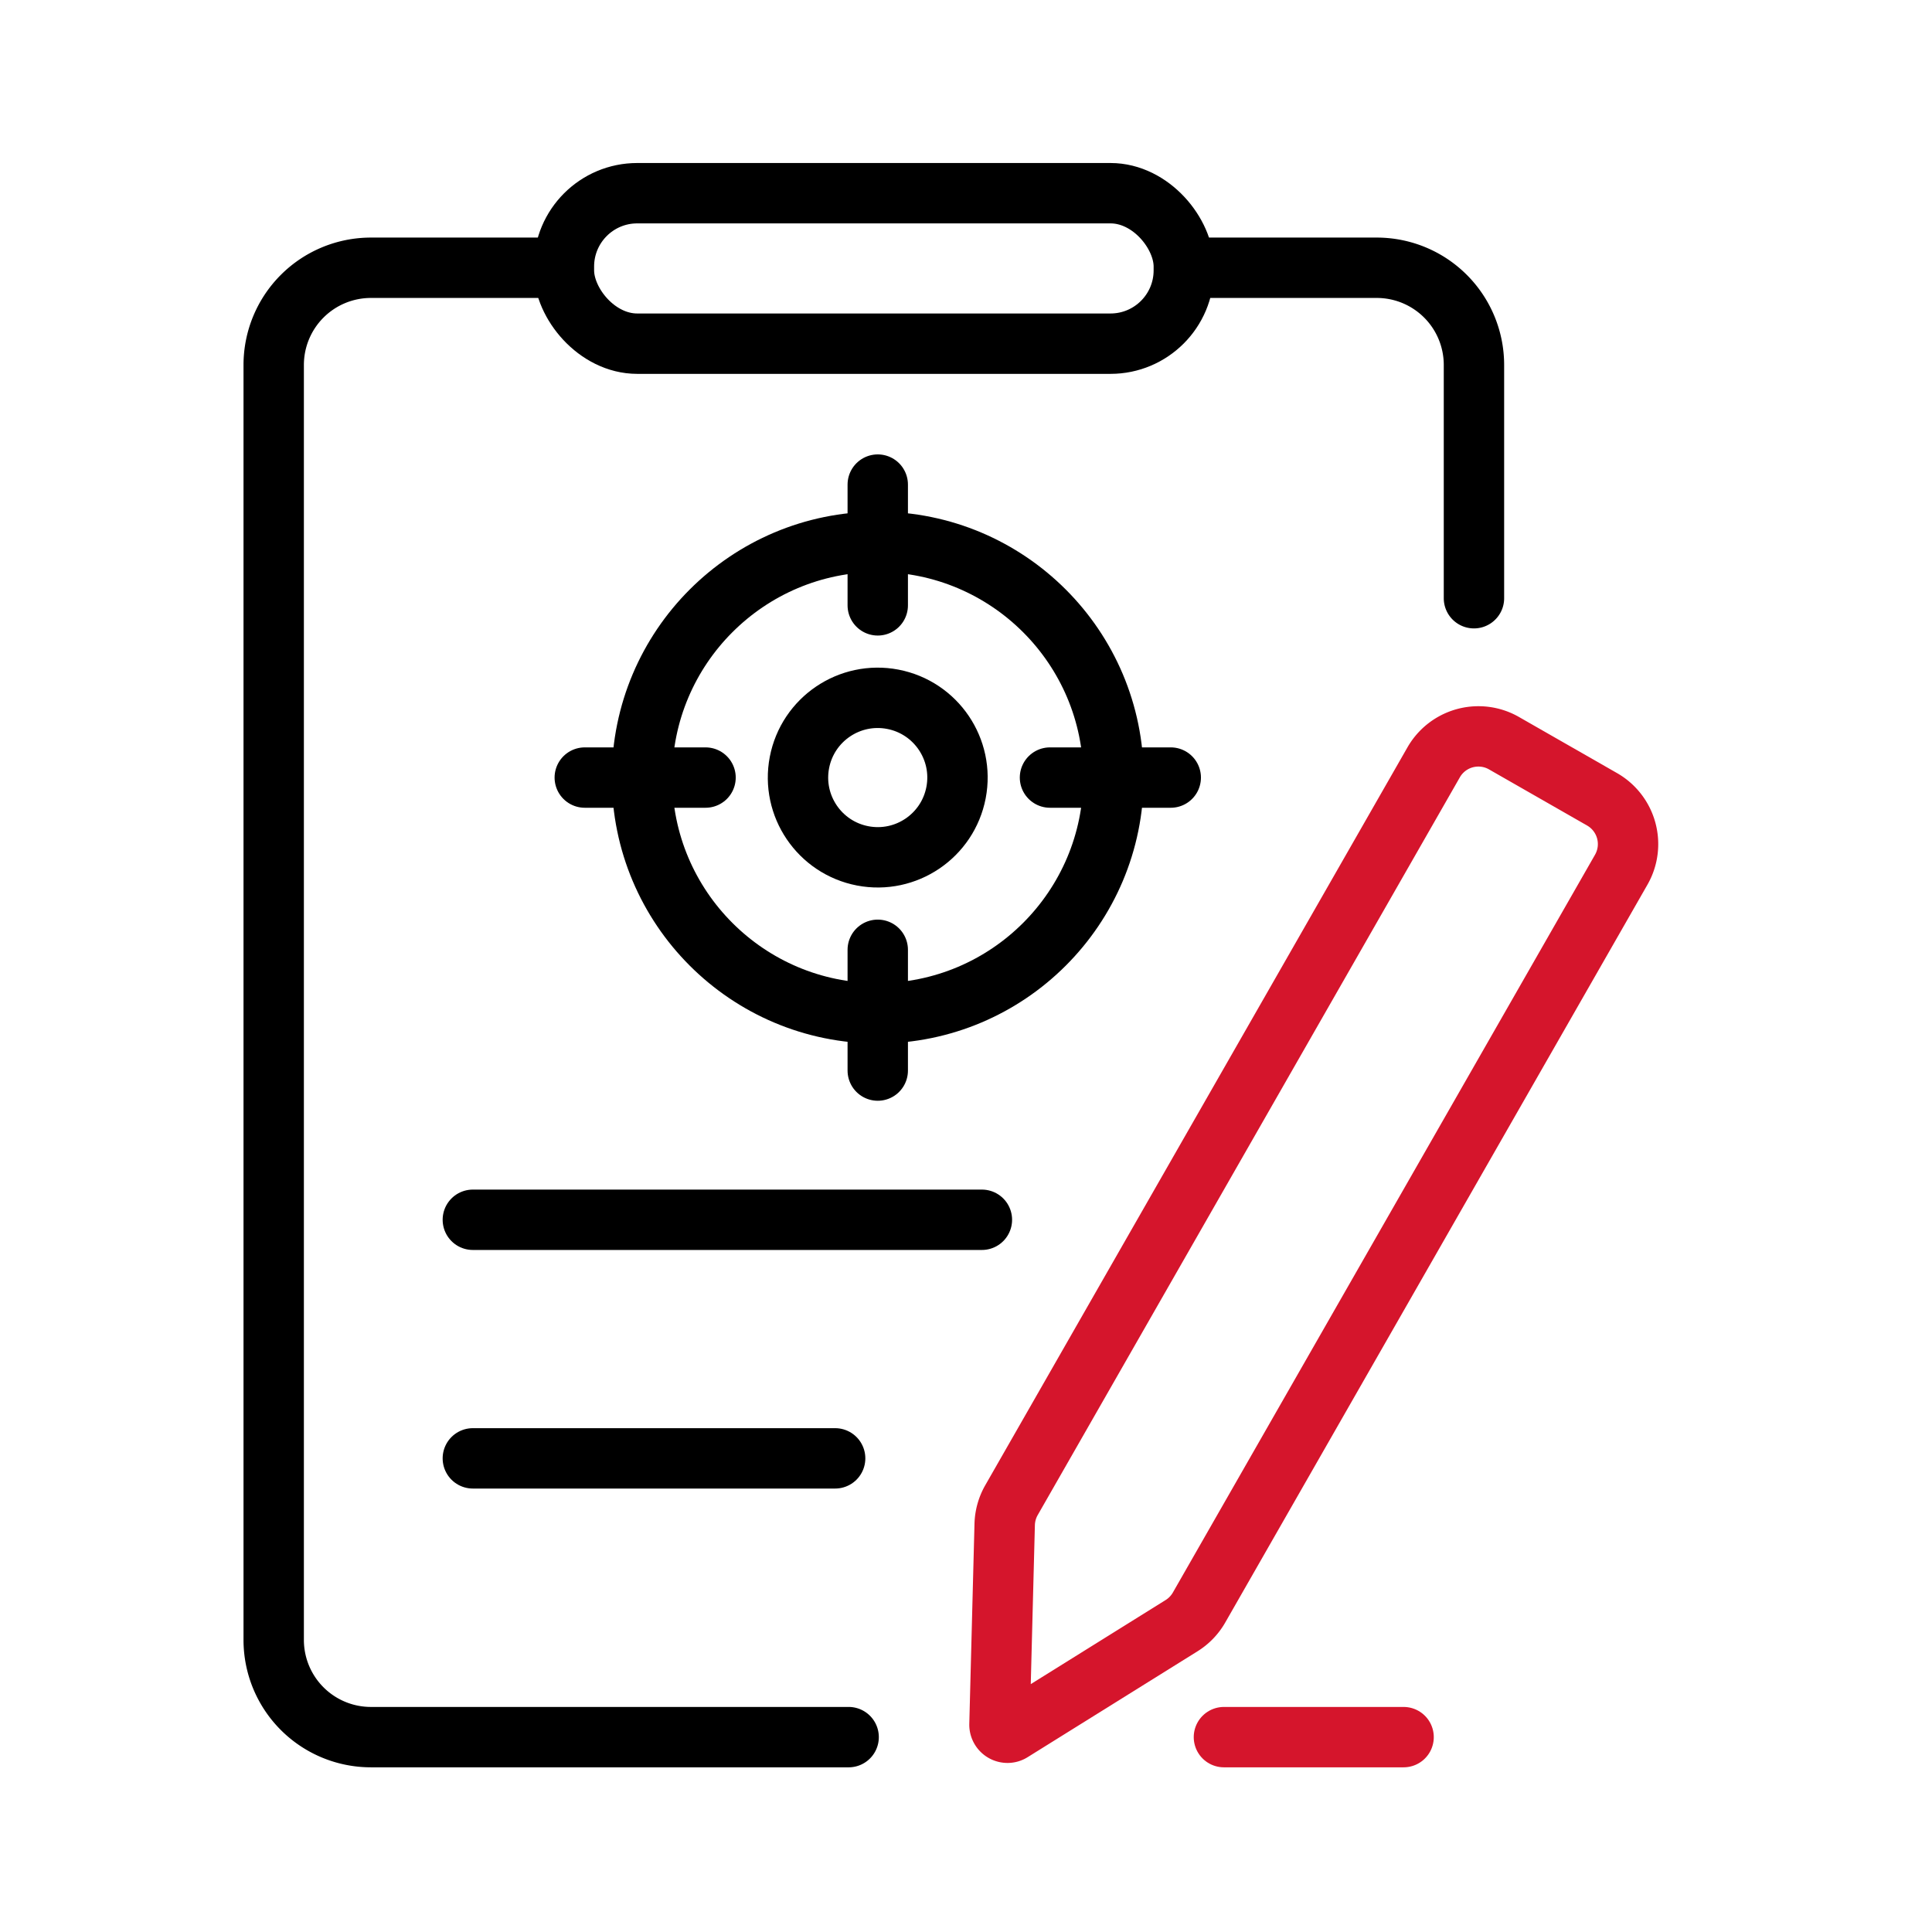 <svg xmlns="http://www.w3.org/2000/svg" xmlns:xlink="http://www.w3.org/1999/xlink" viewBox="0 0 960 960"><defs><style>.cls-1,.cls-5,.cls-6,.cls-8,.cls-9{fill:none;}.cls-2{clip-path:url(#clip-path);}.cls-3{opacity:0;}.cls-4{fill:#fff;}.cls-5,.cls-6,.cls-9{stroke:#000;}.cls-5,.cls-6,.cls-8{stroke-linecap:round;}.cls-5,.cls-9{stroke-miterlimit:10;}.cls-5,.cls-6,.cls-8,.cls-9{stroke-width:30px;}.cls-6,.cls-8{stroke-linejoin:round;}.cls-7{fill:#d5152c;}.cls-8{stroke:#d5152c;}</style><clipPath id="clip-path"><rect class="cls-1" width="960" height="960"/></clipPath></defs><g id="图层_2" data-name="图层 2"><g id="图层_1-2" data-name="图层 1"><g class="cls-2"><g class="cls-2"><g class="cls-3"><g class="cls-2"><rect class="cls-4" width="960" height="960"/></g></g><path class="cls-5" d="M595.41,133.05H684.1a48.3,48.3,0,0,1,48.3,48.3v115.9"/><path class="cls-5" d="M421.68,863.17H184.33A48.3,48.3,0,0,1,136,814.86V181.35a48.3,48.3,0,0,1,48.3-48.3h90.78"/><line class="cls-6" x1="234.95" y1="606.1" x2="487.9" y2="606.1"/><line class="cls-6" x1="234.95" y1="724.65" x2="414.98" y2="724.65"/><path class="cls-7" d="M734.66,350.91v30a10.38,10.38,0,0,1,5.24,1.41l48.71,27.87a10.64,10.64,0,0,1,3.95,14.52L582.79,791.32a10.68,10.68,0,0,1-3.61,3.74l-67,41.77,2.05-79a10.71,10.71,0,0,1,1.4-5L725.38,386.27a10.56,10.56,0,0,1,9.28-5.36Zm0,0a40.63,40.63,0,0,0-35.31,20.46L489.57,738a40.64,40.64,0,0,0-5.35,19.12l-2.58,99.36A19,19,0,0,0,500.69,876a18.84,18.84,0,0,0,10-2.91l84.35-52.57a40.54,40.54,0,0,0,13.78-14.31L818.6,439.61a40.64,40.64,0,0,0-15.09-55.46L754.8,356.28a40.45,40.45,0,0,0-20.14-5.37"/><line class="cls-8" x1="608.16" y1="863.17" x2="697.44" y2="863.17"/><rect class="cls-9" x="280.21" y="96" width="308.02" height="74.77" rx="36.43"/><circle class="cls-9" cx="436.15" cy="386.37" r="117.14"/><circle class="cls-9" cx="436.15" cy="386.37" r="39.62" transform="translate(-25.73 741.59) rotate(-79.1)"/><line class="cls-5" x1="350.58" y1="386.37" x2="290.57" y2="386.37"/><line class="cls-5" x1="436.15" y1="471.95" x2="436.15" y2="531.96"/><line class="cls-5" x1="521.73" y1="386.37" x2="581.74" y2="386.37"/><line class="cls-5" x1="436.15" y1="300.8" x2="436.15" y2="240.79"/></g></g></g></g></svg>